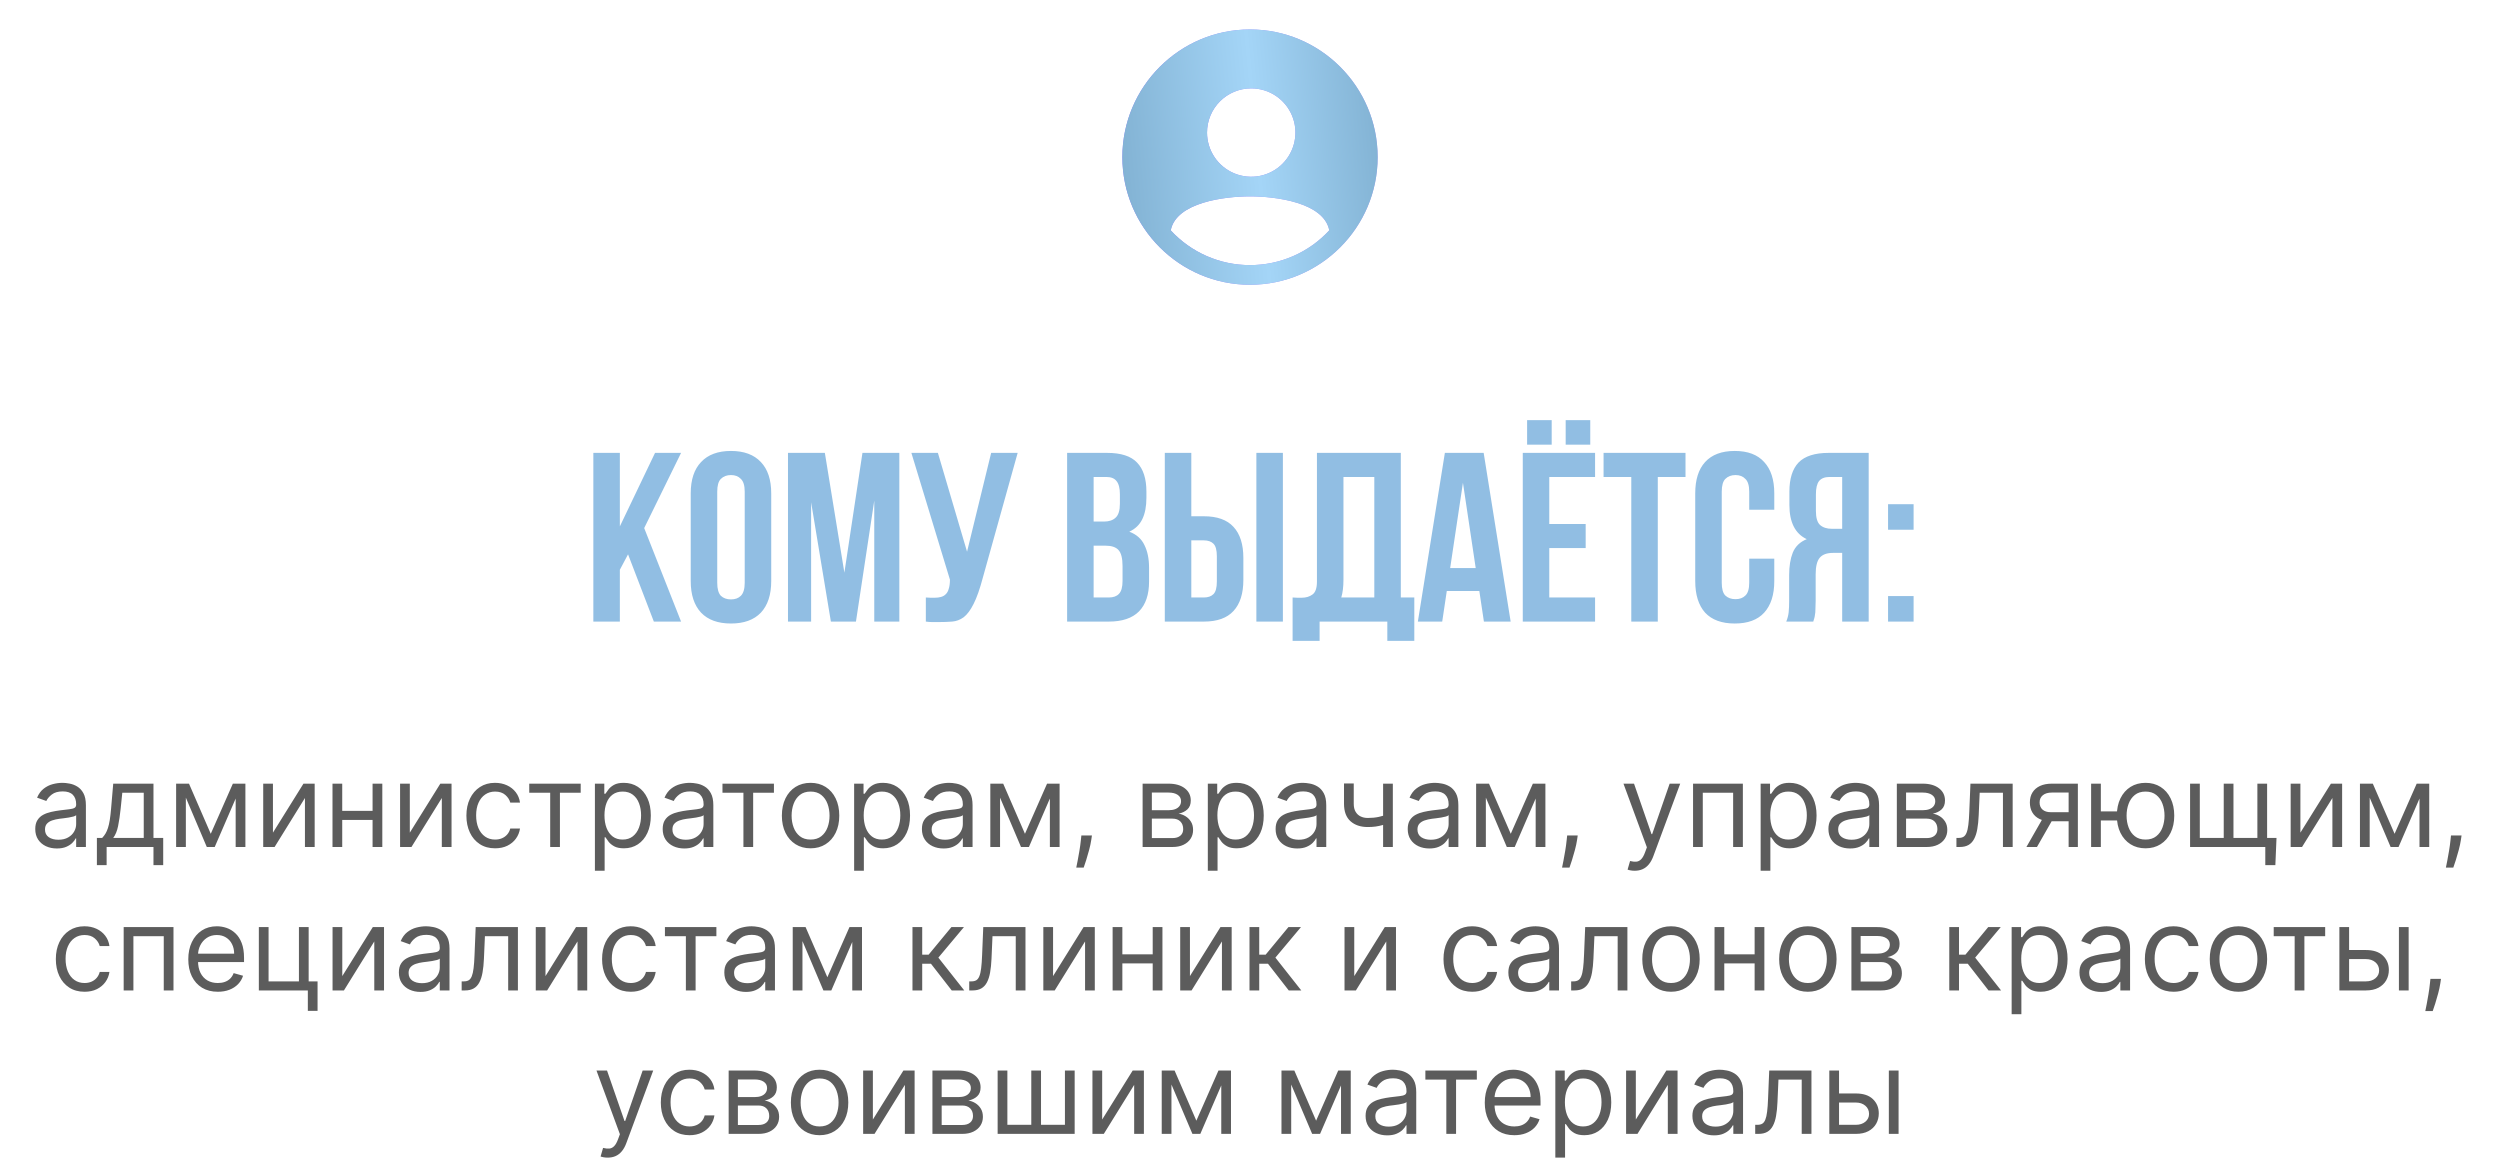<?xml version="1.0" encoding="UTF-8"?> <svg xmlns="http://www.w3.org/2000/svg" width="366" height="170" viewBox="0 0 366 170" fill="none"><path d="M91.946 81.156L90.746 83.414V91H86.865V66.302H90.746V77.063L95.898 66.302H99.709L94.31 77.31L99.709 91H95.722L91.946 81.156ZM105.003 85.319C105.003 86.213 105.18 86.848 105.533 87.225C105.909 87.578 106.403 87.754 107.014 87.754C107.626 87.754 108.108 87.578 108.461 87.225C108.837 86.848 109.026 86.213 109.026 85.319V71.982C109.026 71.088 108.837 70.465 108.461 70.112C108.108 69.736 107.626 69.548 107.014 69.548C106.403 69.548 105.909 69.736 105.533 70.112C105.18 70.465 105.003 71.088 105.003 71.982V85.319ZM101.122 72.229C101.122 70.23 101.628 68.701 102.639 67.642C103.651 66.56 105.109 66.019 107.014 66.019C108.92 66.019 110.378 66.56 111.39 67.642C112.401 68.701 112.907 70.23 112.907 72.229V85.072C112.907 87.072 112.401 88.612 111.39 89.695C110.378 90.753 108.92 91.282 107.014 91.282C105.109 91.282 103.651 90.753 102.639 89.695C101.628 88.612 101.122 87.072 101.122 85.072V72.229ZM123.617 83.838L126.263 66.302H131.662V91H127.992V73.288L125.311 91H121.641L118.748 73.535V91H115.361V66.302H120.759L123.617 83.838ZM135.543 87.472C135.754 87.495 135.978 87.507 136.213 87.507C136.448 87.507 136.672 87.507 136.884 87.507C137.189 87.507 137.472 87.472 137.73 87.401C138.013 87.331 138.248 87.201 138.436 87.013C138.648 86.825 138.801 86.554 138.895 86.201C139.012 85.849 139.071 85.402 139.071 84.861L133.426 66.302H137.307L141.576 80.768L145.105 66.302H148.986L143.905 84.508C143.458 86.201 142.999 87.507 142.529 88.424C142.082 89.318 141.6 89.965 141.082 90.365C140.565 90.741 140 90.953 139.389 91C138.801 91.047 138.142 91.071 137.413 91.071C137.06 91.071 136.742 91.071 136.46 91.071C136.178 91.071 135.872 91.047 135.543 91V87.472ZM162.083 66.302C164.106 66.302 165.565 66.772 166.458 67.713C167.376 68.654 167.835 70.077 167.835 71.982V72.864C167.835 74.135 167.635 75.181 167.235 76.004C166.835 76.828 166.2 77.439 165.329 77.839C166.388 78.239 167.129 78.898 167.552 79.815C167.999 80.709 168.223 81.814 168.223 83.132V85.143C168.223 87.048 167.729 88.507 166.741 89.518C165.753 90.506 164.283 91 162.33 91H156.226V66.302H162.083ZM160.107 79.886V87.472H162.33C162.989 87.472 163.483 87.295 163.812 86.942C164.165 86.59 164.341 85.954 164.341 85.037V82.885C164.341 81.732 164.142 80.944 163.742 80.521C163.365 80.097 162.73 79.886 161.836 79.886H160.107ZM160.107 69.83V76.357H161.625C162.354 76.357 162.918 76.169 163.318 75.793C163.742 75.416 163.953 74.734 163.953 73.746V72.37C163.953 71.477 163.789 70.83 163.459 70.43C163.154 70.03 162.66 69.83 161.977 69.83H160.107ZM176.242 87.472C176.853 87.472 177.324 87.307 177.653 86.978C177.982 86.648 178.147 86.037 178.147 85.143V81.438C178.147 80.544 177.982 79.933 177.653 79.603C177.324 79.274 176.853 79.109 176.242 79.109H174.407V87.472H176.242ZM170.526 91V66.302H174.407V75.581H176.242C178.194 75.581 179.641 76.099 180.582 77.134C181.546 78.169 182.028 79.686 182.028 81.685V84.896C182.028 86.895 181.546 88.412 180.582 89.448C179.641 90.483 178.194 91 176.242 91H170.526ZM183.933 66.302H187.815V91H183.933V66.302ZM189.237 87.472C189.449 87.495 189.672 87.507 189.907 87.507C190.143 87.507 190.366 87.507 190.578 87.507C191.189 87.507 191.707 87.354 192.13 87.048C192.577 86.743 192.801 86.107 192.801 85.143V66.302H205.079V87.472H207.055V93.823H203.103V91H193.189V93.823H189.237V87.472ZM196.682 84.861C196.682 85.896 196.576 86.766 196.364 87.472H201.198V69.83H196.682V84.861ZM221.16 91H217.244L216.573 86.519H211.81L211.14 91H207.576L211.528 66.302H217.209L221.16 91ZM212.304 83.167H216.044L214.174 70.677L212.304 83.167ZM226.815 76.71H232.143V80.239H226.815V87.472H233.519V91H222.934V66.302H233.519V69.83H226.815V76.71ZM227.168 61.503V65.102H223.569V61.503H227.168ZM232.813 61.503V65.102H229.215V61.503H232.813ZM234.762 66.302H246.759V69.83H242.701V91H238.82V69.83H234.762V66.302ZM259.755 81.791V85.072C259.755 87.072 259.261 88.612 258.274 89.695C257.309 90.753 255.874 91.282 253.969 91.282C252.064 91.282 250.617 90.753 249.629 89.695C248.665 88.612 248.182 87.072 248.182 85.072V72.229C248.182 70.23 248.665 68.701 249.629 67.642C250.617 66.56 252.064 66.019 253.969 66.019C255.874 66.019 257.309 66.56 258.274 67.642C259.261 68.701 259.755 70.23 259.755 72.229V74.629H256.086V71.982C256.086 71.088 255.898 70.465 255.521 70.112C255.169 69.736 254.686 69.548 254.075 69.548C253.463 69.548 252.969 69.736 252.593 70.112C252.24 70.465 252.064 71.088 252.064 71.982V85.319C252.064 86.213 252.24 86.837 252.593 87.189C252.969 87.542 253.463 87.719 254.075 87.719C254.686 87.719 255.169 87.542 255.521 87.189C255.898 86.837 256.086 86.213 256.086 85.319V81.791H259.755ZM267.825 69.83C267.142 69.83 266.637 70.03 266.307 70.43C266.002 70.83 265.849 71.477 265.849 72.37V74.805C265.849 75.793 266.049 76.475 266.449 76.851C266.872 77.228 267.448 77.416 268.177 77.416H269.695V69.83H267.825ZM261.509 91C261.697 90.53 261.815 90.071 261.862 89.624C261.909 89.153 261.932 88.612 261.932 88.001V84.19C261.932 82.897 262.109 81.803 262.461 80.909C262.838 79.992 263.52 79.333 264.508 78.933C262.814 78.133 261.968 76.463 261.968 73.923V71.982C261.968 70.077 262.414 68.654 263.308 67.713C264.226 66.772 265.696 66.302 267.719 66.302H273.576V91H269.695V80.944H268.354C267.46 80.944 266.813 81.179 266.413 81.65C266.013 82.12 265.813 82.932 265.813 84.084V87.966C265.813 88.46 265.802 88.871 265.778 89.201C265.778 89.53 265.755 89.8 265.708 90.012C265.684 90.224 265.649 90.4 265.602 90.541C265.555 90.682 265.508 90.835 265.461 91H261.509ZM280.151 87.26V91H276.411V87.26H280.151ZM280.151 73.817V77.557H276.411V73.817H280.151Z" fill="#91BEE3"></path><path d="M8.325 124.217C7.738 124.217 7.204 124.107 6.725 123.885C6.246 123.66 5.866 123.336 5.584 122.913C5.303 122.487 5.162 121.972 5.162 121.368C5.162 120.837 5.266 120.406 5.476 120.076C5.685 119.742 5.965 119.48 6.315 119.291C6.665 119.102 7.051 118.961 7.474 118.869C7.901 118.772 8.329 118.696 8.76 118.639C9.323 118.567 9.78 118.512 10.13 118.476C10.484 118.436 10.742 118.37 10.903 118.277C11.068 118.184 11.15 118.023 11.15 117.794V117.746C11.15 117.15 10.987 116.687 10.661 116.357C10.339 116.027 9.85 115.862 9.194 115.862C8.514 115.862 7.981 116.011 7.595 116.309C7.208 116.607 6.937 116.925 6.78 117.263L5.427 116.78C5.669 116.216 5.991 115.778 6.393 115.464C6.8 115.146 7.243 114.924 7.721 114.8C8.204 114.671 8.679 114.607 9.146 114.607C9.444 114.607 9.786 114.643 10.172 114.715C10.563 114.784 10.939 114.926 11.301 115.144C11.668 115.361 11.972 115.689 12.213 116.128C12.454 116.567 12.575 117.154 12.575 117.891V124H11.15V122.744H11.078C10.981 122.946 10.82 123.161 10.595 123.39C10.37 123.62 10.07 123.815 9.696 123.976C9.321 124.137 8.864 124.217 8.325 124.217ZM8.542 122.938C9.106 122.938 9.581 122.827 9.967 122.605C10.358 122.384 10.651 122.098 10.849 121.748C11.05 121.398 11.15 121.03 11.15 120.643V119.339C11.09 119.412 10.957 119.478 10.752 119.539C10.551 119.595 10.317 119.645 10.052 119.69C9.79 119.73 9.535 119.766 9.285 119.798C9.04 119.826 8.84 119.851 8.687 119.871C8.317 119.919 7.971 119.998 7.649 120.106C7.331 120.211 7.073 120.37 6.876 120.583C6.683 120.792 6.587 121.078 6.587 121.44C6.587 121.935 6.77 122.31 7.136 122.563C7.506 122.813 7.975 122.938 8.542 122.938ZM14.185 126.656V122.672H14.958C15.147 122.475 15.31 122.261 15.447 122.032C15.584 121.803 15.703 121.531 15.803 121.217C15.908 120.899 15.997 120.513 16.069 120.058C16.142 119.599 16.206 119.046 16.262 118.398L16.576 114.727H22.468V122.672H23.893V126.656H22.468V124H15.61V126.656H14.185ZM16.576 122.672H21.044V116.055H17.904L17.663 118.398C17.562 119.368 17.437 120.215 17.288 120.939C17.14 121.664 16.902 122.241 16.576 122.672ZM30.855 122.068L34.091 114.727H35.443L31.434 124H30.275L26.339 114.727H27.668L30.855 122.068ZM27.209 114.727V124H25.784V114.727H27.209ZM34.501 124V114.727H35.926V124H34.501ZM39.959 121.899L44.426 114.727H46.068V124H44.643V116.828L40.2 124H38.534V114.727H39.959V121.899ZM54.883 118.712V120.04H49.764V118.712H54.883ZM50.102 114.727V124H48.678V114.727H50.102ZM55.97 114.727V124H54.545V114.727H55.97ZM59.997 121.899L64.464 114.727H66.106V124H64.681V116.828L60.238 124H58.572V114.727H59.997V121.899ZM72.483 124.193C71.613 124.193 70.865 123.988 70.237 123.577C69.609 123.167 69.126 122.601 68.788 121.881C68.45 121.161 68.281 120.338 68.281 119.412C68.281 118.47 68.454 117.639 68.8 116.919C69.15 116.194 69.637 115.629 70.261 115.222C70.889 114.812 71.621 114.607 72.459 114.607C73.111 114.607 73.698 114.727 74.221 114.969C74.745 115.21 75.173 115.548 75.507 115.983C75.841 116.418 76.049 116.925 76.129 117.504H74.704C74.596 117.082 74.354 116.707 73.98 116.381C73.609 116.051 73.111 115.886 72.483 115.886C71.927 115.886 71.44 116.031 71.022 116.321C70.607 116.607 70.283 117.011 70.05 117.534C69.82 118.054 69.706 118.663 69.706 119.364C69.706 120.08 69.818 120.704 70.044 121.235C70.273 121.766 70.595 122.179 71.01 122.473C71.428 122.766 71.919 122.913 72.483 122.913C72.853 122.913 73.189 122.849 73.491 122.72C73.793 122.591 74.048 122.406 74.257 122.165C74.467 121.923 74.616 121.634 74.704 121.295H76.129C76.049 121.843 75.849 122.336 75.531 122.775C75.217 123.209 74.801 123.555 74.282 123.813C73.766 124.066 73.167 124.193 72.483 124.193ZM77.481 116.055V114.727H85.015V116.055H81.973V124H80.548V116.055H77.481ZM87.094 127.477V114.727H88.47V116.2H88.639C88.744 116.039 88.888 115.834 89.074 115.585C89.263 115.331 89.532 115.106 89.883 114.908C90.237 114.707 90.716 114.607 91.319 114.607C92.1 114.607 92.788 114.802 93.384 115.192C93.98 115.583 94.445 116.136 94.778 116.852C95.113 117.569 95.28 118.414 95.28 119.388C95.28 120.37 95.113 121.221 94.778 121.941C94.445 122.658 93.982 123.213 93.39 123.608C92.798 123.998 92.116 124.193 91.344 124.193C90.748 124.193 90.271 124.095 89.913 123.897C89.555 123.696 89.279 123.469 89.086 123.215C88.892 122.958 88.744 122.744 88.639 122.575H88.518V127.477H87.094ZM88.494 119.364C88.494 120.064 88.597 120.682 88.802 121.217C89.007 121.748 89.307 122.165 89.701 122.467C90.096 122.764 90.579 122.913 91.15 122.913C91.746 122.913 92.243 122.756 92.641 122.442C93.044 122.125 93.346 121.698 93.547 121.163C93.752 120.623 93.855 120.024 93.855 119.364C93.855 118.712 93.754 118.124 93.553 117.601C93.356 117.074 93.056 116.657 92.653 116.351C92.255 116.041 91.754 115.886 91.15 115.886C90.571 115.886 90.084 116.033 89.689 116.327C89.295 116.617 88.997 117.023 88.796 117.547C88.595 118.066 88.494 118.671 88.494 119.364ZM100.182 124.217C99.594 124.217 99.061 124.107 98.582 123.885C98.103 123.66 97.723 123.336 97.441 122.913C97.159 122.487 97.018 121.972 97.018 121.368C97.018 120.837 97.123 120.406 97.332 120.076C97.541 119.742 97.821 119.48 98.171 119.291C98.521 119.102 98.908 118.961 99.33 118.869C99.757 118.772 100.186 118.696 100.616 118.639C101.18 118.567 101.636 118.512 101.987 118.476C102.341 118.436 102.598 118.37 102.759 118.277C102.924 118.184 103.007 118.023 103.007 117.794V117.746C103.007 117.15 102.844 116.687 102.518 116.357C102.196 116.027 101.707 115.862 101.051 115.862C100.371 115.862 99.838 116.011 99.451 116.309C99.065 116.607 98.793 116.925 98.636 117.263L97.284 116.78C97.525 116.216 97.847 115.778 98.25 115.464C98.656 115.146 99.099 114.924 99.578 114.8C100.061 114.671 100.536 114.607 101.003 114.607C101.3 114.607 101.643 114.643 102.029 114.715C102.419 114.784 102.796 114.926 103.158 115.144C103.524 115.361 103.828 115.689 104.069 116.128C104.311 116.567 104.432 117.154 104.432 117.891V124H103.007V122.744H102.934C102.838 122.946 102.677 123.161 102.451 123.39C102.226 123.62 101.926 123.815 101.552 123.976C101.178 124.137 100.721 124.217 100.182 124.217ZM100.399 122.938C100.962 122.938 101.437 122.827 101.824 122.605C102.214 122.384 102.508 122.098 102.705 121.748C102.906 121.398 103.007 121.03 103.007 120.643V119.339C102.947 119.412 102.814 119.478 102.608 119.539C102.407 119.595 102.174 119.645 101.908 119.69C101.647 119.73 101.391 119.766 101.141 119.798C100.896 119.826 100.697 119.851 100.544 119.871C100.174 119.919 99.827 119.998 99.505 120.106C99.188 120.211 98.93 120.37 98.733 120.583C98.54 120.792 98.443 121.078 98.443 121.44C98.443 121.935 98.626 122.31 98.992 122.563C99.363 122.813 99.832 122.938 100.399 122.938ZM105.77 116.055V114.727H113.304V116.055H110.262V124H108.837V116.055H105.77ZM118.668 124.193C117.831 124.193 117.097 123.994 116.465 123.596C115.837 123.197 115.346 122.64 114.992 121.923C114.642 121.207 114.466 120.37 114.466 119.412C114.466 118.446 114.642 117.603 114.992 116.882C115.346 116.162 115.837 115.603 116.465 115.204C117.097 114.806 117.831 114.607 118.668 114.607C119.505 114.607 120.238 114.806 120.866 115.204C121.497 115.603 121.989 116.162 122.339 116.882C122.693 117.603 122.87 118.446 122.87 119.412C122.87 120.37 122.693 121.207 122.339 121.923C121.989 122.64 121.497 123.197 120.866 123.596C120.238 123.994 119.505 124.193 118.668 124.193ZM118.668 122.913C119.304 122.913 119.827 122.75 120.238 122.424C120.648 122.098 120.952 121.67 121.149 121.138C121.347 120.607 121.445 120.032 121.445 119.412C121.445 118.792 121.347 118.215 121.149 117.679C120.952 117.144 120.648 116.711 120.238 116.381C119.827 116.051 119.304 115.886 118.668 115.886C118.032 115.886 117.509 116.051 117.099 116.381C116.688 116.711 116.384 117.144 116.187 117.679C115.99 118.215 115.891 118.792 115.891 119.412C115.891 120.032 115.99 120.607 116.187 121.138C116.384 121.67 116.688 122.098 117.099 122.424C117.509 122.75 118.032 122.913 118.668 122.913ZM125.045 127.477V114.727H126.421V116.2H126.59C126.695 116.039 126.84 115.834 127.025 115.585C127.214 115.331 127.484 115.106 127.834 114.908C128.188 114.707 128.667 114.607 129.271 114.607C130.051 114.607 130.74 114.802 131.335 115.192C131.931 115.583 132.396 116.136 132.73 116.852C133.064 117.569 133.231 118.414 133.231 119.388C133.231 120.37 133.064 121.221 132.73 121.941C132.396 122.658 131.933 123.213 131.341 123.608C130.75 123.998 130.067 124.193 129.295 124.193C128.699 124.193 128.222 124.095 127.864 123.897C127.506 123.696 127.23 123.469 127.037 123.215C126.844 122.958 126.695 122.744 126.59 122.575H126.469V127.477H125.045ZM126.445 119.364C126.445 120.064 126.548 120.682 126.753 121.217C126.958 121.748 127.258 122.165 127.653 122.467C128.047 122.764 128.53 122.913 129.102 122.913C129.697 122.913 130.194 122.756 130.593 122.442C130.995 122.125 131.297 121.698 131.498 121.163C131.703 120.623 131.806 120.024 131.806 119.364C131.806 118.712 131.705 118.124 131.504 117.601C131.307 117.074 131.007 116.657 130.605 116.351C130.206 116.041 129.705 115.886 129.102 115.886C128.522 115.886 128.035 116.033 127.641 116.327C127.246 116.617 126.948 117.023 126.747 117.547C126.546 118.066 126.445 118.671 126.445 119.364ZM138.133 124.217C137.545 124.217 137.012 124.107 136.533 123.885C136.054 123.66 135.674 123.336 135.392 122.913C135.11 122.487 134.969 121.972 134.969 121.368C134.969 120.837 135.074 120.406 135.283 120.076C135.493 119.742 135.772 119.48 136.122 119.291C136.473 119.102 136.859 118.961 137.282 118.869C137.708 118.772 138.137 118.696 138.567 118.639C139.131 118.567 139.588 118.512 139.938 118.476C140.292 118.436 140.55 118.37 140.711 118.277C140.876 118.184 140.958 118.023 140.958 117.794V117.746C140.958 117.15 140.795 116.687 140.469 116.357C140.147 116.027 139.658 115.862 139.002 115.862C138.322 115.862 137.789 116.011 137.402 116.309C137.016 116.607 136.744 116.925 136.587 117.263L135.235 116.78C135.477 116.216 135.798 115.778 136.201 115.464C136.607 115.146 137.05 114.924 137.529 114.8C138.012 114.671 138.487 114.607 138.954 114.607C139.252 114.607 139.594 114.643 139.98 114.715C140.37 114.784 140.747 114.926 141.109 115.144C141.475 115.361 141.779 115.689 142.021 116.128C142.262 116.567 142.383 117.154 142.383 117.891V124H140.958V122.744H140.886C140.789 122.946 140.628 123.161 140.403 123.39C140.177 123.62 139.877 123.815 139.503 123.976C139.129 124.137 138.672 124.217 138.133 124.217ZM138.35 122.938C138.914 122.938 139.388 122.827 139.775 122.605C140.165 122.384 140.459 122.098 140.656 121.748C140.857 121.398 140.958 121.03 140.958 120.643V119.339C140.898 119.412 140.765 119.478 140.56 119.539C140.358 119.595 140.125 119.645 139.859 119.69C139.598 119.73 139.342 119.766 139.093 119.798C138.847 119.826 138.648 119.851 138.495 119.871C138.125 119.919 137.779 119.998 137.457 120.106C137.139 120.211 136.881 120.37 136.684 120.583C136.491 120.792 136.394 121.078 136.394 121.44C136.394 121.935 136.577 122.31 136.943 122.563C137.314 122.813 137.783 122.938 138.35 122.938ZM150.054 122.068L153.29 114.727H154.642L150.634 124H149.475L145.539 114.727H146.867L150.054 122.068ZM146.408 114.727V124H144.983V114.727H146.408ZM153.701 124V114.727H155.125V124H153.701ZM159.858 122.31L159.762 122.962C159.693 123.42 159.589 123.911 159.448 124.435C159.311 124.958 159.168 125.451 159.019 125.914C158.87 126.377 158.747 126.745 158.651 127.018H157.564C157.616 126.761 157.685 126.421 157.769 125.998C157.854 125.576 157.938 125.103 158.023 124.58C158.111 124.06 158.184 123.529 158.24 122.986L158.313 122.31H159.858ZM167.279 124V114.727H171.07C172.068 114.727 172.861 114.953 173.449 115.403C174.036 115.854 174.33 116.45 174.33 117.19C174.33 117.754 174.163 118.19 173.829 118.5C173.495 118.806 173.066 119.013 172.543 119.122C172.885 119.17 173.217 119.291 173.539 119.484C173.865 119.678 174.135 119.943 174.348 120.281C174.562 120.615 174.668 121.026 174.668 121.513C174.668 121.988 174.548 122.412 174.306 122.787C174.065 123.161 173.718 123.457 173.268 123.674C172.817 123.891 172.278 124 171.65 124H167.279ZM168.631 122.696H171.65C172.141 122.696 172.525 122.579 172.803 122.346C173.081 122.112 173.219 121.795 173.219 121.392C173.219 120.913 173.081 120.537 172.803 120.263C172.525 119.985 172.141 119.847 171.65 119.847H168.631V122.696ZM168.631 118.615H171.07C171.453 118.615 171.781 118.563 172.054 118.458C172.328 118.349 172.537 118.196 172.682 117.999C172.831 117.798 172.905 117.561 172.905 117.287C172.905 116.897 172.742 116.591 172.417 116.369C172.091 116.144 171.642 116.031 171.07 116.031H168.631V118.615ZM176.825 127.477V114.727H178.201V116.2H178.37C178.475 116.039 178.62 115.834 178.805 115.585C178.994 115.331 179.264 115.106 179.614 114.908C179.968 114.707 180.447 114.607 181.051 114.607C181.832 114.607 182.52 114.802 183.115 115.192C183.711 115.583 184.176 116.136 184.51 116.852C184.844 117.569 185.011 118.414 185.011 119.388C185.011 120.37 184.844 121.221 184.51 121.941C184.176 122.658 183.713 123.213 183.121 123.608C182.53 123.998 181.848 124.193 181.075 124.193C180.479 124.193 180.002 124.095 179.644 123.897C179.286 123.696 179.01 123.469 178.817 123.215C178.624 122.958 178.475 122.744 178.37 122.575H178.25V127.477H176.825ZM178.226 119.364C178.226 120.064 178.328 120.682 178.533 121.217C178.739 121.748 179.039 122.165 179.433 122.467C179.827 122.764 180.31 122.913 180.882 122.913C181.477 122.913 181.974 122.756 182.373 122.442C182.775 122.125 183.077 121.698 183.278 121.163C183.484 120.623 183.586 120.024 183.586 119.364C183.586 118.712 183.486 118.124 183.284 117.601C183.087 117.074 182.787 116.657 182.385 116.351C181.987 116.041 181.485 115.886 180.882 115.886C180.302 115.886 179.815 116.033 179.421 116.327C179.026 116.617 178.729 117.023 178.527 117.547C178.326 118.066 178.226 118.671 178.226 119.364ZM189.913 124.217C189.325 124.217 188.792 124.107 188.313 123.885C187.834 123.66 187.454 123.336 187.172 122.913C186.891 122.487 186.75 121.972 186.75 121.368C186.75 120.837 186.854 120.406 187.064 120.076C187.273 119.742 187.553 119.48 187.903 119.291C188.253 119.102 188.639 118.961 189.062 118.869C189.488 118.772 189.917 118.696 190.348 118.639C190.911 118.567 191.368 118.512 191.718 118.476C192.072 118.436 192.33 118.37 192.491 118.277C192.656 118.184 192.738 118.023 192.738 117.794V117.746C192.738 117.15 192.575 116.687 192.249 116.357C191.927 116.027 191.438 115.862 190.782 115.862C190.102 115.862 189.569 116.011 189.183 116.309C188.796 116.607 188.525 116.925 188.368 117.263L187.015 116.78C187.257 116.216 187.579 115.778 187.981 115.464C188.388 115.146 188.83 114.924 189.309 114.8C189.792 114.671 190.267 114.607 190.734 114.607C191.032 114.607 191.374 114.643 191.76 114.715C192.151 114.784 192.527 114.926 192.889 115.144C193.255 115.361 193.559 115.689 193.801 116.128C194.042 116.567 194.163 117.154 194.163 117.891V124H192.738V122.744H192.666C192.569 122.946 192.408 123.161 192.183 123.39C191.958 123.62 191.658 123.815 191.283 123.976C190.909 124.137 190.452 124.217 189.913 124.217ZM190.13 122.938C190.694 122.938 191.169 122.827 191.555 122.605C191.945 122.384 192.239 122.098 192.436 121.748C192.638 121.398 192.738 121.03 192.738 120.643V119.339C192.678 119.412 192.545 119.478 192.34 119.539C192.139 119.595 191.905 119.645 191.64 119.69C191.378 119.73 191.122 119.766 190.873 119.798C190.627 119.826 190.428 119.851 190.275 119.871C189.905 119.919 189.559 119.998 189.237 120.106C188.919 120.211 188.661 120.37 188.464 120.583C188.271 120.792 188.174 121.078 188.174 121.44C188.174 121.935 188.358 122.31 188.724 122.563C189.094 122.813 189.563 122.938 190.13 122.938ZM203.911 114.727V124H202.486V114.727H203.911ZM203.356 119.146V120.474C203.034 120.595 202.714 120.702 202.396 120.794C202.078 120.883 201.744 120.953 201.394 121.006C201.044 121.054 200.659 121.078 200.241 121.078C199.19 121.078 198.347 120.794 197.711 120.227C197.079 119.659 196.763 118.808 196.763 117.673V114.703H198.188V117.673C198.188 118.148 198.279 118.539 198.46 118.844C198.641 119.15 198.886 119.378 199.196 119.527C199.506 119.676 199.854 119.75 200.241 119.75C200.844 119.75 201.39 119.696 201.877 119.587C202.368 119.474 202.861 119.327 203.356 119.146ZM209.254 124.217C208.666 124.217 208.133 124.107 207.654 123.885C207.175 123.66 206.795 123.336 206.513 122.913C206.231 122.487 206.091 121.972 206.091 121.368C206.091 120.837 206.195 120.406 206.404 120.076C206.614 119.742 206.893 119.48 207.244 119.291C207.594 119.102 207.98 118.961 208.403 118.869C208.829 118.772 209.258 118.696 209.689 118.639C210.252 118.567 210.709 118.512 211.059 118.476C211.413 118.436 211.671 118.37 211.832 118.277C211.997 118.184 212.079 118.023 212.079 117.794V117.746C212.079 117.15 211.916 116.687 211.59 116.357C211.268 116.027 210.779 115.862 210.123 115.862C209.443 115.862 208.91 116.011 208.523 116.309C208.137 116.607 207.865 116.925 207.708 117.263L206.356 116.78C206.598 116.216 206.92 115.778 207.322 115.464C207.729 115.146 208.171 114.924 208.65 114.8C209.133 114.671 209.608 114.607 210.075 114.607C210.373 114.607 210.715 114.643 211.101 114.715C211.492 114.784 211.868 114.926 212.23 115.144C212.596 115.361 212.9 115.689 213.142 116.128C213.383 116.567 213.504 117.154 213.504 117.891V124H212.079V122.744H212.007C211.91 122.946 211.749 123.161 211.524 123.39C211.298 123.62 210.999 123.815 210.624 123.976C210.25 124.137 209.793 124.217 209.254 124.217ZM209.471 122.938C210.035 122.938 210.51 122.827 210.896 122.605C211.286 122.384 211.58 122.098 211.777 121.748C211.979 121.398 212.079 121.03 212.079 120.643V119.339C212.019 119.412 211.886 119.478 211.681 119.539C211.479 119.595 211.246 119.645 210.98 119.69C210.719 119.73 210.463 119.766 210.214 119.798C209.968 119.826 209.769 119.851 209.616 119.871C209.246 119.919 208.9 119.998 208.578 120.106C208.26 120.211 208.002 120.37 207.805 120.583C207.612 120.792 207.515 121.078 207.515 121.44C207.515 121.935 207.698 122.31 208.065 122.563C208.435 122.813 208.904 122.938 209.471 122.938ZM221.175 122.068L224.411 114.727H225.763L221.755 124H220.596L216.66 114.727H217.988L221.175 122.068ZM217.529 114.727V124H216.104V114.727H217.529ZM224.822 124V114.727H226.246V124H224.822ZM230.979 122.31L230.883 122.962C230.814 123.42 230.71 123.911 230.569 124.435C230.432 124.958 230.289 125.451 230.14 125.914C229.991 126.377 229.868 126.745 229.772 127.018H228.685C228.738 126.761 228.806 126.421 228.89 125.998C228.975 125.576 229.06 125.103 229.144 124.58C229.233 124.06 229.305 123.529 229.361 122.986L229.434 122.31H230.979ZM239.318 127.477C239.076 127.477 238.861 127.457 238.672 127.417C238.483 127.381 238.352 127.344 238.279 127.308L238.642 126.053C238.988 126.141 239.294 126.173 239.559 126.149C239.825 126.125 240.06 126.006 240.266 125.793C240.475 125.584 240.666 125.244 240.839 124.773L241.105 124.048L237.676 114.727H239.221L241.781 122.116H241.877L244.437 114.727H245.983L242.046 125.352C241.869 125.831 241.65 126.228 241.388 126.542C241.127 126.859 240.823 127.095 240.477 127.248C240.135 127.401 239.748 127.477 239.318 127.477ZM247.863 124V114.727H255.156V124H253.731V116.055H249.288V124H247.863ZM257.758 127.477V114.727H259.134V116.2H259.303C259.408 116.039 259.553 115.834 259.738 115.585C259.927 115.331 260.197 115.106 260.547 114.908C260.901 114.707 261.38 114.607 261.983 114.607C262.764 114.607 263.452 114.802 264.048 115.192C264.644 115.583 265.109 116.136 265.443 116.852C265.777 117.569 265.944 118.414 265.944 119.388C265.944 120.37 265.777 121.221 265.443 121.941C265.109 122.658 264.646 123.213 264.054 123.608C263.462 123.998 262.78 124.193 262.008 124.193C261.412 124.193 260.935 124.095 260.577 123.897C260.219 123.696 259.943 123.469 259.75 123.215C259.557 122.958 259.408 122.744 259.303 122.575H259.182V127.477H257.758ZM259.158 119.364C259.158 120.064 259.261 120.682 259.466 121.217C259.671 121.748 259.971 122.165 260.366 122.467C260.76 122.764 261.243 122.913 261.814 122.913C262.41 122.913 262.907 122.756 263.306 122.442C263.708 122.125 264.01 121.698 264.211 121.163C264.416 120.623 264.519 120.024 264.519 119.364C264.519 118.712 264.418 118.124 264.217 117.601C264.02 117.074 263.72 116.657 263.318 116.351C262.919 116.041 262.418 115.886 261.814 115.886C261.235 115.886 260.748 116.033 260.353 116.327C259.959 116.617 259.661 117.023 259.46 117.547C259.259 118.066 259.158 118.671 259.158 119.364ZM270.846 124.217C270.258 124.217 269.725 124.107 269.246 123.885C268.767 123.66 268.387 123.336 268.105 122.913C267.823 122.487 267.682 121.972 267.682 121.368C267.682 120.837 267.787 120.406 267.996 120.076C268.206 119.742 268.485 119.48 268.835 119.291C269.186 119.102 269.572 118.961 269.994 118.869C270.421 118.772 270.85 118.696 271.28 118.639C271.844 118.567 272.301 118.512 272.651 118.476C273.005 118.436 273.262 118.37 273.423 118.277C273.588 118.184 273.671 118.023 273.671 117.794V117.746C273.671 117.15 273.508 116.687 273.182 116.357C272.86 116.027 272.371 115.862 271.715 115.862C271.035 115.862 270.502 116.011 270.115 116.309C269.729 116.607 269.457 116.925 269.3 117.263L267.948 116.78C268.189 116.216 268.511 115.778 268.914 115.464C269.32 115.146 269.763 114.924 270.242 114.8C270.725 114.671 271.2 114.607 271.667 114.607C271.965 114.607 272.307 114.643 272.693 114.715C273.083 114.784 273.46 114.926 273.822 115.144C274.188 115.361 274.492 115.689 274.733 116.128C274.975 116.567 275.096 117.154 275.096 117.891V124H273.671V122.744H273.599C273.502 122.946 273.341 123.161 273.116 123.39C272.89 123.62 272.59 123.815 272.216 123.976C271.842 124.137 271.385 124.217 270.846 124.217ZM271.063 122.938C271.626 122.938 272.101 122.827 272.488 122.605C272.878 122.384 273.172 122.098 273.369 121.748C273.57 121.398 273.671 121.03 273.671 120.643V119.339C273.611 119.412 273.478 119.478 273.273 119.539C273.071 119.595 272.838 119.645 272.572 119.69C272.311 119.73 272.055 119.766 271.806 119.798C271.56 119.826 271.361 119.851 271.208 119.871C270.838 119.919 270.491 119.998 270.17 120.106C269.852 120.211 269.594 120.37 269.397 120.583C269.204 120.792 269.107 121.078 269.107 121.44C269.107 121.935 269.29 122.31 269.656 122.563C270.027 122.813 270.496 122.938 271.063 122.938ZM277.696 124V114.727H281.487C282.485 114.727 283.278 114.953 283.866 115.403C284.453 115.854 284.747 116.45 284.747 117.19C284.747 117.754 284.58 118.19 284.246 118.5C283.912 118.806 283.483 119.013 282.96 119.122C283.302 119.17 283.634 119.291 283.956 119.484C284.282 119.678 284.552 119.943 284.765 120.281C284.979 120.615 285.085 121.026 285.085 121.513C285.085 121.988 284.965 122.412 284.723 122.787C284.482 123.161 284.135 123.457 283.685 123.674C283.234 123.891 282.695 124 282.067 124H277.696ZM279.048 122.696H282.067C282.558 122.696 282.942 122.579 283.22 122.346C283.498 122.112 283.636 121.795 283.636 121.392C283.636 120.913 283.498 120.537 283.22 120.263C282.942 119.985 282.558 119.847 282.067 119.847H279.048V122.696ZM279.048 118.615H281.487C281.87 118.615 282.198 118.563 282.471 118.458C282.745 118.349 282.954 118.196 283.099 117.999C283.248 117.798 283.322 117.561 283.322 117.287C283.322 116.897 283.159 116.591 282.833 116.369C282.508 116.144 282.059 116.031 281.487 116.031H279.048V118.615ZM286.421 124V122.672H286.759C287.037 122.672 287.268 122.618 287.453 122.509C287.638 122.396 287.787 122.201 287.9 121.923C288.017 121.642 288.105 121.251 288.166 120.752C288.23 120.249 288.276 119.609 288.304 118.832L288.473 114.727H294.655V124H293.231V116.055H289.826L289.681 119.364C289.649 120.124 289.58 120.794 289.476 121.374C289.375 121.949 289.22 122.432 289.011 122.823C288.806 123.213 288.532 123.507 288.19 123.704C287.848 123.901 287.419 124 286.904 124H286.421ZM302.847 124V116.031H300.384C299.829 116.031 299.392 116.16 299.074 116.418C298.756 116.675 298.597 117.029 298.597 117.48C298.597 117.923 298.74 118.271 299.026 118.525C299.316 118.778 299.712 118.905 300.215 118.905H303.21V120.233H300.215C299.587 120.233 299.046 120.122 298.591 119.901C298.137 119.68 297.786 119.364 297.541 118.953C297.295 118.539 297.173 118.048 297.173 117.48C297.173 116.909 297.302 116.418 297.559 116.007C297.817 115.597 298.185 115.281 298.664 115.059C299.147 114.838 299.72 114.727 300.384 114.727H304.2V124H302.847ZM296.666 124L299.298 119.388H300.843L298.211 124H296.666ZM311.258 118.784V120.112H306.356V118.784H311.258ZM307.564 114.727V124H306.139V114.727H307.564ZM314.108 124.193C313.271 124.193 312.536 123.994 311.904 123.596C311.277 123.197 310.785 122.64 310.431 121.923C310.081 121.207 309.906 120.37 309.906 119.412C309.906 118.446 310.081 117.603 310.431 116.882C310.785 116.162 311.277 115.603 311.904 115.204C312.536 114.806 313.271 114.607 314.108 114.607C314.945 114.607 315.677 114.806 316.305 115.204C316.937 115.603 317.428 116.162 317.778 116.882C318.132 117.603 318.31 118.446 318.31 119.412C318.31 120.37 318.132 121.207 317.778 121.923C317.428 122.64 316.937 123.197 316.305 123.596C315.677 123.994 314.945 124.193 314.108 124.193ZM314.108 122.913C314.744 122.913 315.267 122.75 315.677 122.424C316.088 122.098 316.392 121.67 316.589 121.138C316.786 120.607 316.885 120.032 316.885 119.412C316.885 118.792 316.786 118.215 316.589 117.679C316.392 117.144 316.088 116.711 315.677 116.381C315.267 116.051 314.744 115.886 314.108 115.886C313.472 115.886 312.949 116.051 312.538 116.381C312.128 116.711 311.824 117.144 311.627 117.679C311.429 118.215 311.331 118.792 311.331 119.412C311.331 120.032 311.429 120.607 311.627 121.138C311.824 121.67 312.128 122.098 312.538 122.424C312.949 122.75 313.472 122.913 314.108 122.913ZM333.281 122.672L333.112 126.656H331.639V124H330.432V122.672H333.281ZM320.628 114.727H322.052V122.672H325.554V114.727H326.979V122.672H330.48V114.727H331.905V124H320.628V114.727ZM336.778 121.899L341.245 114.727H342.887V124H341.463V116.828L337.019 124H335.353V114.727H336.778V121.899ZM350.568 122.068L353.804 114.727H355.156L351.147 124H349.988L346.052 114.727H347.38L350.568 122.068ZM346.922 114.727V124H345.497V114.727H346.922ZM354.214 124V114.727H355.639V124H354.214ZM360.372 122.31L360.275 122.962C360.207 123.42 360.102 123.911 359.961 124.435C359.824 124.958 359.682 125.451 359.533 125.914C359.384 126.377 359.261 126.745 359.164 127.018H358.078C358.13 126.761 358.199 126.421 358.283 125.998C358.368 125.576 358.452 125.103 358.537 124.58C358.625 124.06 358.698 123.529 358.754 122.986L358.826 122.31H360.372ZM12.377 145.193C11.507 145.193 10.759 144.988 10.131 144.577C9.503 144.167 9.02 143.601 8.682 142.881C8.344 142.161 8.175 141.338 8.175 140.412C8.175 139.47 8.348 138.639 8.694 137.919C9.044 137.194 9.531 136.629 10.155 136.222C10.783 135.812 11.515 135.607 12.352 135.607C13.005 135.607 13.592 135.727 14.115 135.969C14.639 136.21 15.067 136.548 15.401 136.983C15.735 137.418 15.943 137.925 16.023 138.504H14.598C14.49 138.082 14.248 137.707 13.874 137.381C13.504 137.051 13.005 136.886 12.377 136.886C11.821 136.886 11.334 137.031 10.916 137.321C10.501 137.607 10.177 138.011 9.944 138.534C9.714 139.054 9.6 139.663 9.6 140.364C9.6 141.08 9.712 141.704 9.938 142.235C10.167 142.766 10.489 143.179 10.904 143.473C11.322 143.766 11.813 143.913 12.377 143.913C12.747 143.913 13.083 143.849 13.385 143.72C13.687 143.591 13.942 143.406 14.152 143.165C14.361 142.923 14.51 142.634 14.598 142.295H16.023C15.943 142.843 15.743 143.336 15.425 143.775C15.111 144.209 14.695 144.555 14.176 144.813C13.661 145.066 13.061 145.193 12.377 145.193ZM18.106 145V135.727H25.398V145H23.974V137.055H19.53V145H18.106ZM31.888 145.193C30.995 145.193 30.224 144.996 29.576 144.602C28.932 144.203 28.435 143.648 28.085 142.935C27.739 142.219 27.566 141.386 27.566 140.436C27.566 139.486 27.739 138.649 28.085 137.925C28.435 137.196 28.922 136.629 29.546 136.222C30.174 135.812 30.906 135.607 31.743 135.607C32.226 135.607 32.703 135.687 33.174 135.848C33.645 136.009 34.073 136.271 34.46 136.633C34.846 136.991 35.154 137.466 35.383 138.058C35.613 138.649 35.727 139.378 35.727 140.243V140.847H28.58V139.615H34.279C34.279 139.092 34.174 138.625 33.965 138.214C33.76 137.804 33.466 137.48 33.083 137.243C32.705 137.005 32.258 136.886 31.743 136.886C31.176 136.886 30.685 137.027 30.27 137.309C29.86 137.587 29.544 137.949 29.322 138.396C29.101 138.842 28.99 139.321 28.99 139.832V140.653C28.99 141.354 29.111 141.947 29.352 142.434C29.598 142.917 29.938 143.286 30.373 143.539C30.807 143.789 31.312 143.913 31.888 143.913C32.262 143.913 32.6 143.861 32.902 143.756C33.208 143.648 33.472 143.487 33.693 143.273C33.914 143.056 34.086 142.786 34.206 142.464L35.583 142.851C35.438 143.318 35.194 143.728 34.852 144.082C34.51 144.433 34.087 144.706 33.584 144.903C33.081 145.097 32.516 145.193 31.888 145.193ZM45.187 135.727V143.672H46.491V147.994H45.067V145H37.895V135.727H39.319V143.672H43.763V135.727H45.187ZM50.111 142.899L54.578 135.727H56.22V145H54.795V137.828L50.352 145H48.686V135.727H50.111V142.899ZM61.558 145.217C60.971 145.217 60.437 145.107 59.958 144.885C59.479 144.66 59.099 144.336 58.817 143.913C58.536 143.487 58.395 142.972 58.395 142.368C58.395 141.837 58.499 141.406 58.709 141.076C58.918 140.742 59.198 140.48 59.548 140.291C59.898 140.102 60.284 139.961 60.707 139.869C61.133 139.772 61.562 139.696 61.993 139.639C62.556 139.567 63.013 139.512 63.363 139.476C63.717 139.436 63.975 139.37 64.136 139.277C64.301 139.184 64.383 139.023 64.383 138.794V138.746C64.383 138.15 64.22 137.687 63.894 137.357C63.572 137.027 63.083 136.862 62.427 136.862C61.747 136.862 61.214 137.011 60.828 137.309C60.441 137.607 60.17 137.925 60.013 138.263L58.66 137.78C58.902 137.216 59.224 136.778 59.626 136.464C60.033 136.146 60.475 135.924 60.954 135.8C61.437 135.671 61.912 135.607 62.379 135.607C62.677 135.607 63.019 135.643 63.405 135.715C63.796 135.784 64.172 135.926 64.534 136.144C64.9 136.361 65.204 136.689 65.446 137.128C65.687 137.567 65.808 138.154 65.808 138.891V145H64.383V143.744H64.311C64.214 143.946 64.053 144.161 63.828 144.39C63.603 144.62 63.303 144.815 62.928 144.976C62.554 145.137 62.097 145.217 61.558 145.217ZM61.775 143.938C62.339 143.938 62.814 143.827 63.2 143.605C63.59 143.384 63.884 143.098 64.082 142.748C64.283 142.398 64.383 142.03 64.383 141.643V140.339C64.323 140.412 64.19 140.478 63.985 140.539C63.784 140.595 63.55 140.645 63.285 140.69C63.023 140.73 62.767 140.766 62.518 140.798C62.272 140.826 62.073 140.851 61.92 140.871C61.55 140.919 61.204 140.998 60.882 141.106C60.564 141.211 60.306 141.37 60.109 141.583C59.916 141.792 59.819 142.078 59.819 142.44C59.819 142.935 60.002 143.31 60.369 143.563C60.739 143.813 61.208 143.938 61.775 143.938ZM67.587 145V143.672H67.925C68.203 143.672 68.435 143.618 68.62 143.509C68.805 143.396 68.954 143.201 69.067 142.923C69.183 142.642 69.272 142.251 69.332 141.752C69.397 141.249 69.443 140.609 69.471 139.832L69.64 135.727H75.822V145H74.397V137.055H70.992L70.847 140.364C70.815 141.124 70.747 141.794 70.642 142.374C70.541 142.949 70.387 143.432 70.177 143.823C69.972 144.213 69.698 144.507 69.356 144.704C69.014 144.901 68.586 145 68.07 145H67.587ZM79.861 142.899L84.328 135.727H85.97V145H84.545V137.828L80.102 145H78.436V135.727H79.861V142.899ZM92.346 145.193C91.477 145.193 90.728 144.988 90.101 144.577C89.473 144.167 88.99 143.601 88.652 142.881C88.314 142.161 88.145 141.338 88.145 140.412C88.145 139.47 88.318 138.639 88.664 137.919C89.014 137.194 89.501 136.629 90.125 136.222C90.753 135.812 91.485 135.607 92.322 135.607C92.974 135.607 93.562 135.727 94.085 135.969C94.608 136.21 95.037 136.548 95.371 136.983C95.705 137.418 95.912 137.925 95.993 138.504H94.568C94.459 138.082 94.218 137.707 93.844 137.381C93.473 137.051 92.974 136.886 92.346 136.886C91.791 136.886 91.304 137.031 90.885 137.321C90.471 137.607 90.147 138.011 89.913 138.534C89.684 139.054 89.569 139.663 89.569 140.364C89.569 141.08 89.682 141.704 89.907 142.235C90.137 142.766 90.459 143.179 90.873 143.473C91.292 143.766 91.783 143.913 92.346 143.913C92.717 143.913 93.053 143.849 93.355 143.72C93.656 143.591 93.912 143.406 94.121 143.165C94.331 142.923 94.48 142.634 94.568 142.295H95.993C95.912 142.843 95.713 143.336 95.395 143.775C95.081 144.209 94.665 144.555 94.145 144.813C93.63 145.066 93.031 145.193 92.346 145.193ZM97.345 137.055V135.727H104.879V137.055H101.836V145H100.412V137.055H97.345ZM109.205 145.217C108.617 145.217 108.084 145.107 107.605 144.885C107.126 144.66 106.746 144.336 106.464 143.913C106.182 143.487 106.041 142.972 106.041 142.368C106.041 141.837 106.146 141.406 106.355 141.076C106.564 140.742 106.844 140.48 107.194 140.291C107.544 140.102 107.931 139.961 108.353 139.869C108.78 139.772 109.209 139.696 109.639 139.639C110.203 139.567 110.659 139.512 111.01 139.476C111.364 139.436 111.621 139.37 111.782 139.277C111.947 139.184 112.03 139.023 112.03 138.794V138.746C112.03 138.15 111.867 137.687 111.541 137.357C111.219 137.027 110.73 136.862 110.074 136.862C109.394 136.862 108.86 137.011 108.474 137.309C108.088 137.607 107.816 137.925 107.659 138.263L106.307 137.78C106.548 137.216 106.87 136.778 107.273 136.464C107.679 136.146 108.122 135.924 108.601 135.8C109.084 135.671 109.559 135.607 110.026 135.607C110.323 135.607 110.665 135.643 111.052 135.715C111.442 135.784 111.819 135.926 112.181 136.144C112.547 136.361 112.851 136.689 113.092 137.128C113.334 137.567 113.455 138.154 113.455 138.891V145H112.03V143.744H111.957C111.861 143.946 111.7 144.161 111.474 144.39C111.249 144.62 110.949 144.815 110.575 144.976C110.201 145.137 109.744 145.217 109.205 145.217ZM109.422 143.938C109.985 143.938 110.46 143.827 110.847 143.605C111.237 143.384 111.531 143.098 111.728 142.748C111.929 142.398 112.03 142.03 112.03 141.643V140.339C111.969 140.412 111.837 140.478 111.631 140.539C111.43 140.595 111.197 140.645 110.931 140.69C110.67 140.73 110.414 140.766 110.164 140.798C109.919 140.826 109.72 140.851 109.567 140.871C109.196 140.919 108.85 140.998 108.528 141.106C108.21 141.211 107.953 141.37 107.756 141.583C107.563 141.792 107.466 142.078 107.466 142.44C107.466 142.935 107.649 143.31 108.015 143.563C108.386 143.813 108.854 143.938 109.422 143.938ZM121.126 143.068L124.362 135.727H125.714L121.706 145H120.546L116.61 135.727H117.938L121.126 143.068ZM117.48 135.727V145H116.055V135.727H117.48ZM124.772 145V135.727H126.197V145H124.772ZM133.586 145V135.727H135.011V139.76H135.953L139.285 135.727H141.12L137.377 140.195L141.169 145H139.333L136.291 141.088H135.011V145H133.586ZM141.896 145V143.672H142.234C142.512 143.672 142.743 143.618 142.928 143.509C143.113 143.396 143.262 143.201 143.375 142.923C143.492 142.642 143.58 142.251 143.641 141.752C143.705 141.249 143.751 140.609 143.78 139.832L143.949 135.727H150.13V145H148.706V137.055H145.301L145.156 140.364C145.124 141.124 145.055 141.794 144.951 142.374C144.85 142.949 144.695 143.432 144.486 143.823C144.281 144.213 144.007 144.507 143.665 144.704C143.323 144.901 142.894 145 142.379 145H141.896ZM154.169 142.899L158.636 135.727H160.278V145H158.854V137.828L154.411 145H152.744V135.727H154.169V142.899ZM169.094 139.712V141.04H163.975V139.712H169.094ZM164.313 135.727V145H162.888V135.727H164.313ZM170.181 135.727V145H168.756V135.727H170.181ZM174.207 142.899L178.675 135.727H180.317V145H178.892V137.828L174.449 145H172.782V135.727H174.207V142.899ZM182.926 145V135.727H184.351V139.76H185.293L188.625 135.727H190.46L186.717 140.195L190.508 145H188.673L185.631 141.088H184.351V145H182.926ZM198.263 142.899L202.73 135.727H204.372V145H202.948V137.828L198.504 145H196.838V135.727H198.263V142.899ZM215.53 145.193C214.661 145.193 213.912 144.988 213.284 144.577C212.656 144.167 212.173 143.601 211.835 142.881C211.497 142.161 211.328 141.338 211.328 140.412C211.328 139.47 211.501 138.639 211.847 137.919C212.198 137.194 212.685 136.629 213.308 136.222C213.936 135.812 214.669 135.607 215.506 135.607C216.158 135.607 216.745 135.727 217.269 135.969C217.792 136.21 218.22 136.548 218.555 136.983C218.889 137.418 219.096 137.925 219.176 138.504H217.752C217.643 138.082 217.401 137.707 217.027 137.381C216.657 137.051 216.158 136.886 215.53 136.886C214.975 136.886 214.488 137.031 214.069 137.321C213.655 137.607 213.331 138.011 213.097 138.534C212.868 139.054 212.753 139.663 212.753 140.364C212.753 141.08 212.866 141.704 213.091 142.235C213.32 142.766 213.642 143.179 214.057 143.473C214.476 143.766 214.967 143.913 215.53 143.913C215.9 143.913 216.236 143.849 216.538 143.72C216.84 143.591 217.096 143.406 217.305 143.165C217.514 142.923 217.663 142.634 217.752 142.295H219.176C219.096 142.843 218.897 143.336 218.579 143.775C218.265 144.209 217.848 144.555 217.329 144.813C216.814 145.066 216.214 145.193 215.53 145.193ZM223.988 145.217C223.4 145.217 222.867 145.107 222.388 144.885C221.909 144.66 221.529 144.336 221.247 143.913C220.965 143.487 220.824 142.972 220.824 142.368C220.824 141.837 220.929 141.406 221.138 141.076C221.348 140.742 221.627 140.48 221.977 140.291C222.328 140.102 222.714 139.961 223.137 139.869C223.563 139.772 223.992 139.696 224.422 139.639C224.986 139.567 225.443 139.512 225.793 139.476C226.147 139.436 226.405 139.37 226.566 139.277C226.731 139.184 226.813 139.023 226.813 138.794V138.746C226.813 138.15 226.65 137.687 226.324 137.357C226.002 137.027 225.513 136.862 224.857 136.862C224.177 136.862 223.644 137.011 223.257 137.309C222.871 137.607 222.599 137.925 222.442 138.263L221.09 137.78C221.331 137.216 221.653 136.778 222.056 136.464C222.462 136.146 222.905 135.924 223.384 135.8C223.867 135.671 224.342 135.607 224.809 135.607C225.107 135.607 225.449 135.643 225.835 135.715C226.225 135.784 226.602 135.926 226.964 136.144C227.33 136.361 227.634 136.689 227.876 137.128C228.117 137.567 228.238 138.154 228.238 138.891V145H226.813V143.744H226.741C226.644 143.946 226.483 144.161 226.258 144.39C226.032 144.62 225.732 144.815 225.358 144.976C224.984 145.137 224.527 145.217 223.988 145.217ZM224.205 143.938C224.769 143.938 225.243 143.827 225.63 143.605C226.02 143.384 226.314 143.098 226.511 142.748C226.712 142.398 226.813 142.03 226.813 141.643V140.339C226.753 140.412 226.62 140.478 226.415 140.539C226.213 140.595 225.98 140.645 225.714 140.69C225.453 140.73 225.197 140.766 224.948 140.798C224.702 140.826 224.503 140.851 224.35 140.871C223.98 140.919 223.634 140.998 223.312 141.106C222.994 141.211 222.736 141.37 222.539 141.583C222.346 141.792 222.249 142.078 222.249 142.44C222.249 142.935 222.432 143.31 222.798 143.563C223.169 143.813 223.638 143.938 224.205 143.938ZM230.017 145V143.672H230.355C230.633 143.672 230.864 143.618 231.049 143.509C231.235 143.396 231.383 143.201 231.496 142.923C231.613 142.642 231.701 142.251 231.762 141.752C231.826 141.249 231.872 140.609 231.901 139.832L232.07 135.727H238.252V145H236.827V137.055H233.422L233.277 140.364C233.245 141.124 233.176 141.794 233.072 142.374C232.971 142.949 232.816 143.432 232.607 143.823C232.402 144.213 232.128 144.507 231.786 144.704C231.444 144.901 231.015 145 230.5 145H230.017ZM244.633 145.193C243.795 145.193 243.061 144.994 242.429 144.596C241.801 144.197 241.31 143.64 240.956 142.923C240.606 142.207 240.431 141.37 240.431 140.412C240.431 139.446 240.606 138.603 240.956 137.882C241.31 137.162 241.801 136.603 242.429 136.204C243.061 135.806 243.795 135.607 244.633 135.607C245.47 135.607 246.202 135.806 246.83 136.204C247.462 136.603 247.953 137.162 248.303 137.882C248.657 138.603 248.834 139.446 248.834 140.412C248.834 141.37 248.657 142.207 248.303 142.923C247.953 143.64 247.462 144.197 246.83 144.596C246.202 144.994 245.47 145.193 244.633 145.193ZM244.633 143.913C245.268 143.913 245.792 143.75 246.202 143.424C246.613 143.098 246.917 142.67 247.114 142.138C247.311 141.607 247.41 141.032 247.41 140.412C247.41 139.792 247.311 139.215 247.114 138.679C246.917 138.144 246.613 137.711 246.202 137.381C245.792 137.051 245.268 136.886 244.633 136.886C243.997 136.886 243.473 137.051 243.063 137.381C242.652 137.711 242.349 138.144 242.151 138.679C241.954 139.215 241.856 139.792 241.856 140.412C241.856 141.032 241.954 141.607 242.151 142.138C242.349 142.67 242.652 143.098 243.063 143.424C243.473 143.75 243.997 143.913 244.633 143.913ZM257.215 139.712V141.04H252.096V139.712H257.215ZM252.434 135.727V145H251.009V135.727H252.434ZM258.302 135.727V145H256.877V135.727H258.302ZM264.671 145.193C263.834 145.193 263.099 144.994 262.467 144.596C261.839 144.197 261.348 143.64 260.994 142.923C260.644 142.207 260.469 141.37 260.469 140.412C260.469 139.446 260.644 138.603 260.994 137.882C261.348 137.162 261.839 136.603 262.467 136.204C263.099 135.806 263.834 135.607 264.671 135.607C265.508 135.607 266.24 135.806 266.868 136.204C267.5 136.603 267.991 137.162 268.341 137.882C268.695 138.603 268.872 139.446 268.872 140.412C268.872 141.37 268.695 142.207 268.341 142.923C267.991 143.64 267.5 144.197 266.868 144.596C266.24 144.994 265.508 145.193 264.671 145.193ZM264.671 143.913C265.307 143.913 265.83 143.75 266.24 143.424C266.651 143.098 266.955 142.67 267.152 142.138C267.349 141.607 267.448 141.032 267.448 140.412C267.448 139.792 267.349 139.215 267.152 138.679C266.955 138.144 266.651 137.711 266.24 137.381C265.83 137.051 265.307 136.886 264.671 136.886C264.035 136.886 263.512 137.051 263.101 137.381C262.691 137.711 262.387 138.144 262.189 138.679C261.992 139.215 261.894 139.792 261.894 140.412C261.894 141.032 261.992 141.607 262.189 142.138C262.387 142.67 262.691 143.098 263.101 143.424C263.512 143.75 264.035 143.913 264.671 143.913ZM271.047 145V135.727H274.838C275.836 135.727 276.629 135.953 277.217 136.403C277.804 136.854 278.098 137.45 278.098 138.19C278.098 138.754 277.931 139.19 277.597 139.5C277.263 139.806 276.835 140.013 276.311 140.122C276.653 140.17 276.985 140.291 277.307 140.484C277.633 140.678 277.903 140.943 278.116 141.281C278.33 141.615 278.436 142.026 278.436 142.513C278.436 142.988 278.316 143.412 278.074 143.787C277.833 144.161 277.487 144.457 277.036 144.674C276.585 144.891 276.046 145 275.418 145H271.047ZM272.399 143.696H275.418C275.909 143.696 276.293 143.579 276.571 143.346C276.849 143.112 276.987 142.795 276.987 142.392C276.987 141.913 276.849 141.537 276.571 141.263C276.293 140.985 275.909 140.847 275.418 140.847H272.399V143.696ZM272.399 139.615H274.838C275.221 139.615 275.549 139.563 275.822 139.458C276.096 139.349 276.305 139.196 276.45 138.999C276.599 138.798 276.674 138.561 276.674 138.287C276.674 137.897 276.511 137.591 276.185 137.369C275.859 137.144 275.41 137.031 274.838 137.031H272.399V139.615ZM285.374 145V135.727H286.799V139.76H287.741L291.073 135.727H292.908L289.165 140.195L292.957 145H291.121L288.079 141.088H286.799V145H285.374ZM294.505 148.477V135.727H295.882V137.2H296.051C296.155 137.039 296.3 136.834 296.485 136.585C296.674 136.331 296.944 136.106 297.294 135.908C297.648 135.707 298.127 135.607 298.731 135.607C299.512 135.607 300.2 135.802 300.796 136.192C301.391 136.583 301.856 137.136 302.19 137.852C302.524 138.569 302.691 139.414 302.691 140.388C302.691 141.37 302.524 142.221 302.19 142.941C301.856 143.658 301.393 144.213 300.802 144.608C300.21 144.998 299.528 145.193 298.755 145.193C298.16 145.193 297.683 145.095 297.324 144.897C296.966 144.696 296.691 144.469 296.497 144.215C296.304 143.958 296.155 143.744 296.051 143.575H295.93V148.477H294.505ZM295.906 140.364C295.906 141.064 296.008 141.682 296.214 142.217C296.419 142.748 296.719 143.165 297.113 143.467C297.508 143.764 297.99 143.913 298.562 143.913C299.158 143.913 299.655 143.756 300.053 143.442C300.456 143.125 300.757 142.698 300.959 142.163C301.164 141.623 301.267 141.024 301.267 140.364C301.267 139.712 301.166 139.124 300.965 138.601C300.767 138.074 300.468 137.657 300.065 137.351C299.667 137.041 299.166 136.886 298.562 136.886C297.982 136.886 297.495 137.033 297.101 137.327C296.707 137.617 296.409 138.023 296.208 138.547C296.006 139.066 295.906 139.671 295.906 140.364ZM307.593 145.217C307.006 145.217 306.472 145.107 305.993 144.885C305.515 144.66 305.134 144.336 304.852 143.913C304.571 143.487 304.43 142.972 304.43 142.368C304.43 141.837 304.535 141.406 304.744 141.076C304.953 140.742 305.233 140.48 305.583 140.291C305.933 140.102 306.319 139.961 306.742 139.869C307.169 139.772 307.597 139.696 308.028 139.639C308.591 139.567 309.048 139.512 309.398 139.476C309.752 139.436 310.01 139.37 310.171 139.277C310.336 139.184 310.419 139.023 310.419 138.794V138.746C310.419 138.15 310.256 137.687 309.93 137.357C309.608 137.027 309.119 136.862 308.463 136.862C307.782 136.862 307.249 137.011 306.863 137.309C306.476 137.607 306.205 137.925 306.048 138.263L304.695 137.78C304.937 137.216 305.259 136.778 305.661 136.464C306.068 136.146 306.511 135.924 306.99 135.8C307.472 135.671 307.947 135.607 308.414 135.607C308.712 135.607 309.054 135.643 309.441 135.715C309.831 135.784 310.207 135.926 310.569 136.144C310.936 136.361 311.24 136.689 311.481 137.128C311.722 137.567 311.843 138.154 311.843 138.891V145H310.419V143.744H310.346C310.249 143.946 310.088 144.161 309.863 144.39C309.638 144.62 309.338 144.815 308.964 144.976C308.589 145.137 308.133 145.217 307.593 145.217ZM307.811 143.938C308.374 143.938 308.849 143.827 309.235 143.605C309.626 143.384 309.919 143.098 310.117 142.748C310.318 142.398 310.419 142.03 310.419 141.643V140.339C310.358 140.412 310.225 140.478 310.02 140.539C309.819 140.595 309.585 140.645 309.32 140.69C309.058 140.73 308.803 140.766 308.553 140.798C308.308 140.826 308.108 140.851 307.955 140.871C307.585 140.919 307.239 140.998 306.917 141.106C306.599 141.211 306.342 141.37 306.144 141.583C305.951 141.792 305.855 142.078 305.855 142.44C305.855 142.935 306.038 143.31 306.404 143.563C306.774 143.813 307.243 143.938 307.811 143.938ZM318.211 145.193C317.341 145.193 316.593 144.988 315.965 144.577C315.337 144.167 314.854 143.601 314.516 142.881C314.178 142.161 314.009 141.338 314.009 140.412C314.009 139.47 314.182 138.639 314.528 137.919C314.878 137.194 315.365 136.629 315.989 136.222C316.617 135.812 317.349 135.607 318.187 135.607C318.839 135.607 319.426 135.727 319.949 135.969C320.473 136.21 320.901 136.548 321.235 136.983C321.569 137.418 321.776 137.925 321.857 138.504H320.432C320.324 138.082 320.082 137.707 319.708 137.381C319.338 137.051 318.839 136.886 318.211 136.886C317.655 136.886 317.168 137.031 316.75 137.321C316.335 137.607 316.011 138.011 315.778 138.534C315.548 139.054 315.434 139.663 315.434 140.364C315.434 141.08 315.546 141.704 315.772 142.235C316.001 142.766 316.323 143.179 316.738 143.473C317.156 143.766 317.647 143.913 318.211 143.913C318.581 143.913 318.917 143.849 319.219 143.72C319.521 143.591 319.776 143.406 319.986 143.165C320.195 142.923 320.344 142.634 320.432 142.295H321.857C321.776 142.843 321.577 143.336 321.259 143.775C320.945 144.209 320.529 144.555 320.01 144.813C319.495 145.066 318.895 145.193 318.211 145.193ZM327.707 145.193C326.87 145.193 326.135 144.994 325.503 144.596C324.875 144.197 324.384 143.64 324.03 142.923C323.68 142.207 323.505 141.37 323.505 140.412C323.505 139.446 323.68 138.603 324.03 137.882C324.384 137.162 324.875 136.603 325.503 136.204C326.135 135.806 326.87 135.607 327.707 135.607C328.544 135.607 329.276 135.806 329.904 136.204C330.536 136.603 331.027 137.162 331.377 137.882C331.731 138.603 331.908 139.446 331.908 140.412C331.908 141.37 331.731 142.207 331.377 142.923C331.027 143.64 330.536 144.197 329.904 144.596C329.276 144.994 328.544 145.193 327.707 145.193ZM327.707 143.913C328.343 143.913 328.866 143.75 329.276 143.424C329.687 143.098 329.991 142.67 330.188 142.138C330.385 141.607 330.484 141.032 330.484 140.412C330.484 139.792 330.385 139.215 330.188 138.679C329.991 138.144 329.687 137.711 329.276 137.381C328.866 137.051 328.343 136.886 327.707 136.886C327.071 136.886 326.548 137.051 326.137 137.381C325.727 137.711 325.423 138.144 325.226 138.679C325.028 139.215 324.93 139.792 324.93 140.412C324.93 141.032 325.028 141.607 325.226 142.138C325.423 142.67 325.727 143.098 326.137 143.424C326.548 143.75 327.071 143.913 327.707 143.913ZM332.871 137.055V135.727H340.405V137.055H337.363V145H335.938V137.055H332.871ZM343.715 139.084H346.371C347.458 139.084 348.289 139.359 348.865 139.911C349.44 140.462 349.728 141.161 349.728 142.006C349.728 142.561 349.599 143.066 349.342 143.521C349.084 143.972 348.706 144.332 348.207 144.602C347.708 144.867 347.096 145 346.371 145H342.484V135.727H343.908V143.672H346.371C346.935 143.672 347.398 143.523 347.76 143.225C348.122 142.927 348.303 142.545 348.303 142.078C348.303 141.587 348.122 141.187 347.76 140.877C347.398 140.567 346.935 140.412 346.371 140.412H343.715V139.084ZM351.201 145V135.727H352.626V145H351.201ZM357.359 143.31L357.262 143.962C357.194 144.42 357.089 144.911 356.948 145.435C356.811 145.958 356.668 146.451 356.52 146.914C356.371 147.377 356.248 147.745 356.151 148.018H355.065C355.117 147.761 355.185 147.421 355.27 146.998C355.354 146.576 355.439 146.103 355.523 145.58C355.612 145.06 355.684 144.529 355.741 143.986L355.813 143.31H357.359ZM88.966 169.477C88.724 169.477 88.509 169.457 88.32 169.417C88.131 169.381 88 169.344 87.927 169.308L88.29 168.053C88.636 168.141 88.942 168.173 89.207 168.149C89.473 168.125 89.708 168.006 89.913 167.793C90.123 167.584 90.314 167.244 90.487 166.773L90.753 166.048L87.324 156.727H88.869L91.429 164.116H91.525L94.085 156.727H95.63L91.694 167.352C91.517 167.831 91.298 168.228 91.036 168.542C90.775 168.859 90.471 169.095 90.125 169.248C89.783 169.401 89.396 169.477 88.966 169.477ZM100.946 166.193C100.077 166.193 99.328 165.988 98.7 165.577C98.072 165.167 97.59 164.601 97.251 163.881C96.913 163.161 96.744 162.338 96.744 161.412C96.744 160.47 96.917 159.639 97.263 158.919C97.614 158.194 98.101 157.629 98.724 157.222C99.352 156.812 100.085 156.607 100.922 156.607C101.574 156.607 102.161 156.727 102.685 156.969C103.208 157.21 103.636 157.548 103.971 157.983C104.305 158.418 104.512 158.925 104.592 159.504H103.168C103.059 159.082 102.817 158.707 102.443 158.381C102.073 158.051 101.574 157.886 100.946 157.886C100.391 157.886 99.904 158.031 99.485 158.321C99.07 158.607 98.747 159.011 98.513 159.534C98.284 160.054 98.169 160.663 98.169 161.364C98.169 162.08 98.282 162.704 98.507 163.235C98.737 163.766 99.058 164.179 99.473 164.473C99.892 164.766 100.383 164.913 100.946 164.913C101.316 164.913 101.652 164.849 101.954 164.72C102.256 164.591 102.512 164.406 102.721 164.165C102.93 163.923 103.079 163.634 103.168 163.295H104.592C104.512 163.843 104.313 164.336 103.995 164.775C103.681 165.209 103.264 165.555 102.745 165.813C102.23 166.066 101.63 166.193 100.946 166.193ZM106.675 166V156.727H110.466C111.464 156.727 112.257 156.953 112.845 157.403C113.432 157.854 113.726 158.45 113.726 159.19C113.726 159.754 113.559 160.19 113.225 160.5C112.891 160.806 112.462 161.013 111.939 161.122C112.281 161.17 112.613 161.291 112.935 161.484C113.261 161.678 113.531 161.943 113.744 162.281C113.958 162.615 114.064 163.026 114.064 163.513C114.064 163.988 113.944 164.412 113.702 164.787C113.461 165.161 113.114 165.457 112.664 165.674C112.213 165.891 111.674 166 111.046 166H106.675ZM108.027 164.696H111.046C111.537 164.696 111.921 164.579 112.199 164.346C112.477 164.112 112.615 163.795 112.615 163.392C112.615 162.913 112.477 162.537 112.199 162.263C111.921 161.985 111.537 161.847 111.046 161.847H108.027V164.696ZM108.027 160.615H110.466C110.849 160.615 111.177 160.563 111.45 160.458C111.724 160.349 111.933 160.196 112.078 159.999C112.227 159.798 112.301 159.561 112.301 159.287C112.301 158.897 112.138 158.591 111.812 158.369C111.487 158.144 111.038 158.031 110.466 158.031H108.027V160.615ZM119.988 166.193C119.151 166.193 118.416 165.994 117.785 165.596C117.157 165.197 116.666 164.64 116.312 163.923C115.961 163.207 115.786 162.37 115.786 161.412C115.786 160.446 115.961 159.603 116.312 158.882C116.666 158.162 117.157 157.603 117.785 157.204C118.416 156.806 119.151 156.607 119.988 156.607C120.825 156.607 121.558 156.806 122.185 157.204C122.817 157.603 123.308 158.162 123.658 158.882C124.013 159.603 124.19 160.446 124.19 161.412C124.19 162.37 124.013 163.207 123.658 163.923C123.308 164.64 122.817 165.197 122.185 165.596C121.558 165.994 120.825 166.193 119.988 166.193ZM119.988 164.913C120.624 164.913 121.147 164.75 121.558 164.424C121.968 164.098 122.272 163.67 122.469 163.138C122.666 162.607 122.765 162.032 122.765 161.412C122.765 160.792 122.666 160.215 122.469 159.679C122.272 159.144 121.968 158.711 121.558 158.381C121.147 158.051 120.624 157.886 119.988 157.886C119.352 157.886 118.829 158.051 118.418 158.381C118.008 158.711 117.704 159.144 117.507 159.679C117.31 160.215 117.211 160.792 117.211 161.412C117.211 162.032 117.31 162.607 117.507 163.138C117.704 163.67 118.008 164.098 118.418 164.424C118.829 164.75 119.352 164.913 119.988 164.913ZM127.789 163.899L132.257 156.727H133.899V166H132.474V158.828L128.031 166H126.365V156.727H127.789V163.899ZM136.508 166V156.727H140.299C141.297 156.727 142.09 156.953 142.678 157.403C143.265 157.854 143.559 158.45 143.559 159.19C143.559 159.754 143.392 160.19 143.058 160.5C142.724 160.806 142.295 161.013 141.772 161.122C142.114 161.17 142.446 161.291 142.768 161.484C143.094 161.678 143.364 161.943 143.577 162.281C143.791 162.615 143.897 163.026 143.897 163.513C143.897 163.988 143.777 164.412 143.535 164.787C143.294 165.161 142.947 165.457 142.497 165.674C142.046 165.891 141.507 166 140.879 166H136.508ZM137.86 164.696H140.879C141.37 164.696 141.754 164.579 142.032 164.346C142.31 164.112 142.448 163.795 142.448 163.392C142.448 162.913 142.31 162.537 142.032 162.263C141.754 161.985 141.37 161.847 140.879 161.847H137.86V164.696ZM137.86 160.615H140.299C140.682 160.615 141.01 160.563 141.283 160.458C141.557 160.349 141.766 160.196 141.911 159.999C142.06 159.798 142.134 159.561 142.134 159.287C142.134 158.897 141.972 158.591 141.646 158.369C141.32 158.144 140.871 158.031 140.299 158.031H137.86V160.615ZM146.054 156.727H147.479V164.672H150.98V156.727H152.405V164.672H155.906V156.727H157.331V166H146.054V156.727ZM161.358 163.899L165.825 156.727H167.467V166H166.042V158.828L161.599 166H159.933V156.727H161.358V163.899ZM175.147 164.068L178.383 156.727H179.736L175.727 166H174.568L170.632 156.727H171.96L175.147 164.068ZM171.501 156.727V166H170.076V156.727H171.501ZM178.794 166V156.727H180.218V166H178.794ZM192.679 164.068L195.915 156.727H197.267L193.258 166H192.099L188.163 156.727H189.491L192.679 164.068ZM189.032 156.727V166H187.608V156.727H189.032ZM196.325 166V156.727H197.75V166H196.325ZM203.086 166.217C202.499 166.217 201.966 166.107 201.487 165.885C201.008 165.66 200.627 165.336 200.346 164.913C200.064 164.487 199.923 163.972 199.923 163.368C199.923 162.837 200.028 162.406 200.237 162.076C200.446 161.742 200.726 161.48 201.076 161.291C201.426 161.102 201.813 160.961 202.235 160.869C202.662 160.772 203.09 160.696 203.521 160.639C204.084 160.567 204.541 160.512 204.891 160.476C205.246 160.436 205.503 160.37 205.664 160.277C205.829 160.184 205.912 160.023 205.912 159.794V159.746C205.912 159.15 205.749 158.687 205.423 158.357C205.101 158.027 204.612 157.862 203.956 157.862C203.276 157.862 202.742 158.011 202.356 158.309C201.97 158.607 201.698 158.925 201.541 159.263L200.189 158.78C200.43 158.216 200.752 157.778 201.155 157.464C201.561 157.146 202.004 156.924 202.483 156.8C202.966 156.671 203.441 156.607 203.907 156.607C204.205 156.607 204.547 156.643 204.934 156.715C205.324 156.784 205.7 156.926 206.063 157.144C206.429 157.361 206.733 157.689 206.974 158.128C207.216 158.567 207.336 159.154 207.336 159.891V166H205.912V164.744H205.839C205.743 164.946 205.582 165.161 205.356 165.39C205.131 165.62 204.831 165.815 204.457 165.976C204.082 166.137 203.626 166.217 203.086 166.217ZM203.304 164.938C203.867 164.938 204.342 164.827 204.728 164.605C205.119 164.384 205.413 164.098 205.61 163.748C205.811 163.398 205.912 163.03 205.912 162.643V161.339C205.851 161.412 205.718 161.478 205.513 161.539C205.312 161.595 205.079 161.645 204.813 161.69C204.551 161.73 204.296 161.766 204.046 161.798C203.801 161.826 203.602 161.851 203.449 161.871C203.078 161.919 202.732 161.998 202.41 162.106C202.092 162.211 201.835 162.37 201.638 162.583C201.444 162.792 201.348 163.078 201.348 163.44C201.348 163.935 201.531 164.31 201.897 164.563C202.267 164.813 202.736 164.938 203.304 164.938ZM208.675 158.055V156.727H216.209V158.055H213.167V166H211.742V158.055H208.675ZM221.694 166.193C220.8 166.193 220.03 165.996 219.382 165.602C218.738 165.203 218.241 164.648 217.89 163.935C217.544 163.219 217.371 162.386 217.371 161.436C217.371 160.486 217.544 159.649 217.89 158.925C218.241 158.196 218.728 157.629 219.351 157.222C219.979 156.812 220.712 156.607 221.549 156.607C222.032 156.607 222.509 156.687 222.98 156.848C223.45 157.009 223.879 157.271 224.265 157.633C224.652 157.991 224.96 158.466 225.189 159.058C225.419 159.649 225.533 160.378 225.533 161.243V161.847H218.385V160.615H224.084C224.084 160.092 223.98 159.625 223.77 159.214C223.565 158.804 223.271 158.48 222.889 158.243C222.511 158.005 222.064 157.886 221.549 157.886C220.981 157.886 220.49 158.027 220.076 158.309C219.665 158.587 219.349 158.949 219.128 159.396C218.907 159.842 218.796 160.321 218.796 160.832V161.653C218.796 162.354 218.917 162.947 219.158 163.434C219.404 163.917 219.744 164.286 220.178 164.539C220.613 164.789 221.118 164.913 221.694 164.913C222.068 164.913 222.406 164.861 222.708 164.756C223.014 164.648 223.277 164.487 223.499 164.273C223.72 164.056 223.891 163.786 224.012 163.464L225.388 163.851C225.243 164.318 225 164.728 224.658 165.082C224.316 165.433 223.893 165.706 223.39 165.903C222.887 166.097 222.322 166.193 221.694 166.193ZM227.7 169.477V156.727H229.077V158.2H229.246C229.351 158.039 229.495 157.834 229.681 157.585C229.87 157.331 230.139 157.106 230.49 156.908C230.844 156.707 231.323 156.607 231.926 156.607C232.707 156.607 233.395 156.802 233.991 157.192C234.587 157.583 235.051 158.136 235.385 158.852C235.72 159.569 235.887 160.414 235.887 161.388C235.887 162.37 235.72 163.221 235.385 163.941C235.051 164.658 234.589 165.213 233.997 165.608C233.405 165.998 232.723 166.193 231.95 166.193C231.355 166.193 230.878 166.095 230.52 165.897C230.162 165.696 229.886 165.469 229.693 165.215C229.499 164.958 229.351 164.744 229.246 164.575H229.125V169.477H227.7ZM229.101 161.364C229.101 162.064 229.204 162.682 229.409 163.217C229.614 163.748 229.914 164.165 230.308 164.467C230.703 164.764 231.186 164.913 231.757 164.913C232.353 164.913 232.85 164.756 233.248 164.442C233.651 164.125 233.953 163.698 234.154 163.163C234.359 162.623 234.462 162.024 234.462 161.364C234.462 160.712 234.361 160.124 234.16 159.601C233.963 159.074 233.663 158.657 233.26 158.351C232.862 158.041 232.361 157.886 231.757 157.886C231.178 157.886 230.691 158.033 230.296 158.327C229.902 158.617 229.604 159.023 229.403 159.547C229.202 160.066 229.101 160.671 229.101 161.364ZM239.485 163.899L243.952 156.727H245.594V166H244.169V158.828L239.726 166H238.06V156.727H239.485V163.899ZM250.932 166.217C250.344 166.217 249.811 166.107 249.332 165.885C248.853 165.66 248.473 165.336 248.191 164.913C247.91 164.487 247.769 163.972 247.769 163.368C247.769 162.837 247.873 162.406 248.083 162.076C248.292 161.742 248.572 161.48 248.922 161.291C249.272 161.102 249.658 160.961 250.081 160.869C250.507 160.772 250.936 160.696 251.367 160.639C251.93 160.567 252.387 160.512 252.737 160.476C253.091 160.436 253.349 160.37 253.51 160.277C253.675 160.184 253.757 160.023 253.757 159.794V159.746C253.757 159.15 253.594 158.687 253.268 158.357C252.946 158.027 252.457 157.862 251.801 157.862C251.121 157.862 250.588 158.011 250.202 158.309C249.815 158.607 249.544 158.925 249.387 159.263L248.034 158.78C248.276 158.216 248.598 157.778 249 157.464C249.407 157.146 249.849 156.924 250.328 156.8C250.811 156.671 251.286 156.607 251.753 156.607C252.051 156.607 252.393 156.643 252.779 156.715C253.17 156.784 253.546 156.926 253.908 157.144C254.275 157.361 254.578 157.689 254.82 158.128C255.061 158.567 255.182 159.154 255.182 159.891V166H253.757V164.744H253.685C253.588 164.946 253.427 165.161 253.202 165.39C252.977 165.62 252.677 165.815 252.302 165.976C251.928 166.137 251.471 166.217 250.932 166.217ZM251.149 164.938C251.713 164.938 252.188 164.827 252.574 164.605C252.965 164.384 253.258 164.098 253.456 163.748C253.657 163.398 253.757 163.03 253.757 162.643V161.339C253.697 161.412 253.564 161.478 253.359 161.539C253.158 161.595 252.924 161.645 252.659 161.69C252.397 161.73 252.141 161.766 251.892 161.798C251.646 161.826 251.447 161.851 251.294 161.871C250.924 161.919 250.578 161.998 250.256 162.106C249.938 162.211 249.68 162.37 249.483 162.583C249.29 162.792 249.193 163.078 249.193 163.44C249.193 163.935 249.377 164.31 249.743 164.563C250.113 164.813 250.582 164.938 251.149 164.938ZM256.961 166V164.672H257.3C257.577 164.672 257.809 164.618 257.994 164.509C258.179 164.396 258.328 164.201 258.441 163.923C258.557 163.642 258.646 163.251 258.706 162.752C258.771 162.249 258.817 161.609 258.845 160.832L259.014 156.727H265.196V166H263.771V158.055H260.366L260.221 161.364C260.189 162.124 260.121 162.794 260.016 163.374C259.916 163.949 259.761 164.432 259.551 164.823C259.346 165.213 259.072 165.507 258.73 165.704C258.388 165.901 257.96 166 257.444 166H256.961ZM269.041 160.084H271.698C272.784 160.084 273.615 160.359 274.191 160.911C274.766 161.462 275.054 162.161 275.054 163.006C275.054 163.561 274.925 164.066 274.668 164.521C274.41 164.972 274.032 165.332 273.533 165.602C273.034 165.867 272.422 166 271.698 166H267.81V156.727H269.235V164.672H271.698C272.261 164.672 272.724 164.523 273.086 164.225C273.448 163.927 273.629 163.545 273.629 163.078C273.629 162.587 273.448 162.187 273.086 161.877C272.724 161.567 272.261 161.412 271.698 161.412H269.041V160.084ZM276.527 166V156.727H277.952V166H276.527Z" fill="#5C5C5C"></path><path d="M183 4.312C172.696 4.312 164.312 12.696 164.312 23C164.312 33.304 172.696 41.688 183 41.688C193.304 41.688 201.688 33.304 201.688 23C201.688 12.696 193.304 4.312 183 4.312ZM183.18 12.938C184.459 12.938 185.71 13.317 186.774 14.028C187.837 14.739 188.666 15.749 189.156 16.931C189.646 18.113 189.774 19.413 189.524 20.668C189.275 21.923 188.658 23.076 187.754 23.98C186.849 24.885 185.696 25.501 184.442 25.751C183.187 26 181.886 25.872 180.704 25.383C179.522 24.893 178.512 24.064 177.801 23C177.09 21.936 176.711 20.686 176.711 19.406C176.711 17.691 177.392 16.045 178.606 14.832C179.819 13.619 181.464 12.938 183.18 12.938ZM183 38.812C180.819 38.813 178.662 38.362 176.664 37.487C174.666 36.611 172.872 35.331 171.394 33.727C172.188 29.614 179.322 28.75 183 28.75C186.678 28.75 193.812 29.614 194.606 33.726C193.128 35.331 191.334 36.611 189.336 37.486C187.339 38.362 185.181 38.813 183 38.812Z" fill="url(#paint0_linear_28_43)"></path><path d="M183 4.312C172.696 4.312 164.312 12.696 164.312 23C164.312 33.304 172.696 41.688 183 41.688C193.304 41.688 201.688 33.304 201.688 23C201.688 12.696 193.304 4.312 183 4.312ZM183.18 12.938C184.459 12.938 185.71 13.317 186.774 14.028C187.837 14.739 188.666 15.749 189.156 16.931C189.646 18.113 189.774 19.413 189.524 20.668C189.275 21.923 188.658 23.076 187.754 23.98C186.849 24.885 185.696 25.501 184.442 25.751C183.187 26 181.886 25.872 180.704 25.383C179.522 24.893 178.512 24.064 177.801 23C177.09 21.936 176.711 20.686 176.711 19.406C176.711 17.691 177.392 16.045 178.606 14.832C179.819 13.619 181.464 12.938 183.18 12.938ZM183 38.812C180.819 38.813 178.662 38.362 176.664 37.487C174.666 36.611 172.872 35.331 171.394 33.727C172.188 29.614 179.322 28.75 183 28.75C186.678 28.75 193.812 29.614 194.606 33.726C193.128 35.331 191.334 36.611 189.336 37.486C187.339 38.362 185.181 38.813 183 38.812Z" fill="url(#paint1_linear_28_43)"></path><defs><linearGradient id="paint0_linear_28_43" x1="163.979" y1="23" x2="202.021" y2="23" gradientUnits="userSpaceOnUse"><stop stop-color="#8F7CFF"></stop><stop offset="1" stop-color="#A99CF4"></stop></linearGradient><linearGradient id="paint1_linear_28_43" x1="164.313" y1="35.068" x2="203.943" y2="31.335" gradientUnits="userSpaceOnUse"><stop stop-color="#81B1D2"></stop><stop offset="0.525" stop-color="#A4D5F7"></stop><stop offset="1" stop-color="#81B1D2"></stop></linearGradient></defs></svg> 
